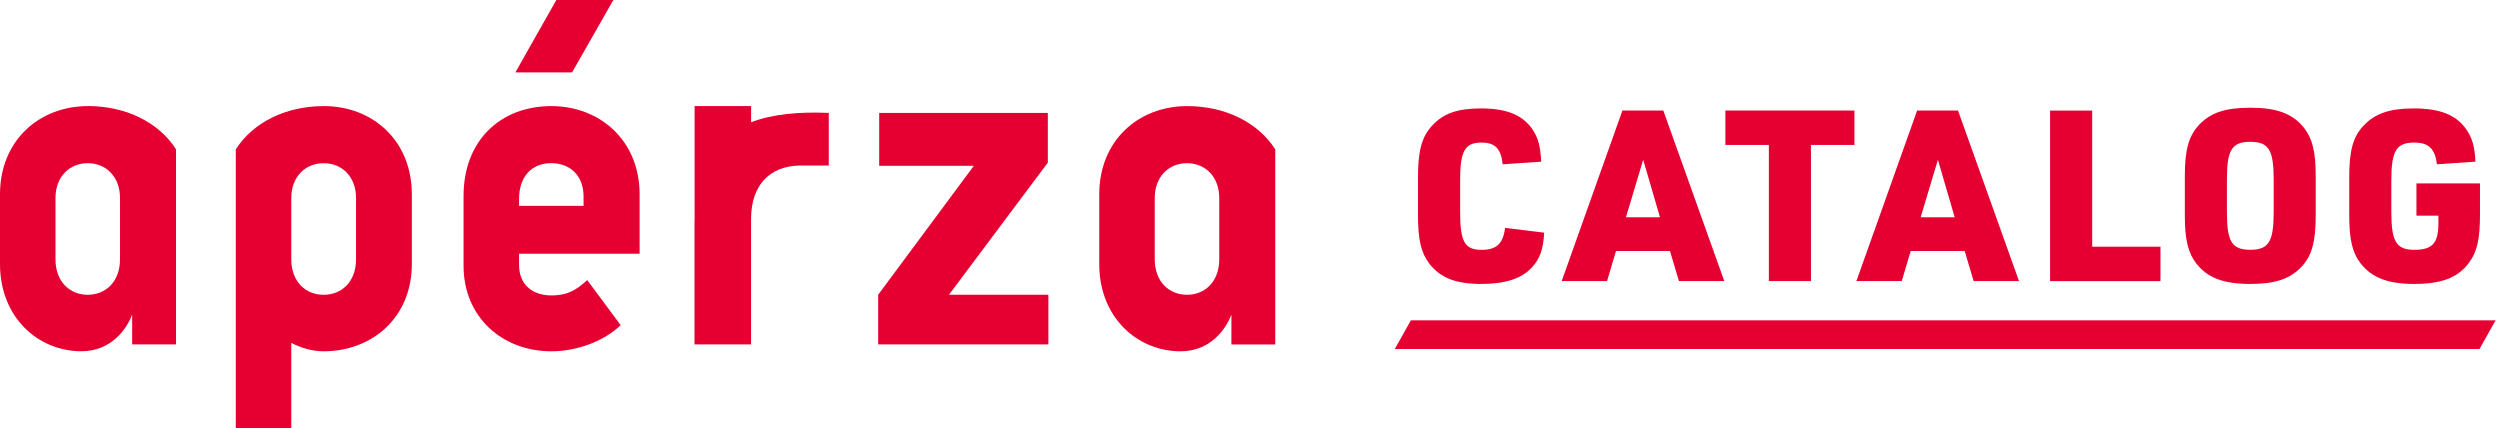 <svg fill="none" height="85" viewBox="0 0 496 85" width="496" xmlns="http://www.w3.org/2000/svg"><g fill="#e60032"><path d="m306.37 46.148c-.19 3.368-.84 5.168-2.49 6.967-2.06 2.179-5.25 3.219-9.99 3.219-5.06 0-8.11-1.189-10.31-4.028-1.64-2.129-2.25-4.738-2.25-9.616v-7.537c0-5.258.75-8.006 2.77-10.185 2.21-2.459 5.06-3.458 9.76-3.458 5.02 0 8.16 1.279 10.13 4.078 1.17 1.709 1.64 3.408 1.78 6.487l-7.64.52c-.33-3.079-1.5-4.308-4.17-4.308-3.33 0-4.27 1.609-4.27 7.537v6.207c0 5.927.89 7.537 4.27 7.537 2.95 0 4.27-1.23 4.64-4.358l7.78.95z"/><path d="m320.62 49.796-1.78 5.967h-9l12.05-33.834h8.11l12.1 33.834h-9l-1.78-5.967h-10.69zm5.39-18.101-3.42 11.415h6.75z"/><path d="m350.95 28.756h-8.63v-6.827h25.6v6.827h-8.63v27.007h-8.35v-27.007z"/><path d="m379.09 49.796-1.78 5.967h-9l12.05-33.834h8.11l12.1 33.834h-9l-1.78-5.967h-10.69zm5.39-18.101-3.42 11.415h6.75z"/><path d="m406.74 21.94h8.35v27.007h13.55v6.827h-21.9z"/><path d="m433.47 34.964c0-5.218.75-7.956 2.81-10.185 2.3-2.419 5.21-3.408 10.17-3.408 5.3 0 8.44 1.179 10.69 4.028 1.64 2.089 2.3 4.738 2.3 9.575v7.766c0 5.208-.75 7.956-2.81 10.185-2.3 2.419-5.21 3.408-10.17 3.408-5.3 0-8.44-1.189-10.69-4.028-1.64-2.079-2.3-4.738-2.3-9.566v-7.766zm17.63.66c0-5.877-.98-7.487-4.64-7.487s-4.64 1.609-4.64 7.487v6.447c0 5.877.99 7.486 4.64 7.486s4.64-1.609 4.64-7.486z"/><path d="m479.42 36.383h12.61v6.067c0 5.068-.56 7.486-2.21 9.715-2.2 2.939-5.39 4.168-10.88 4.168-5.16 0-8.35-1.229-10.55-4.028-1.69-2.129-2.3-4.788-2.3-9.616v-7.537c0-5.258.75-8.006 2.81-10.185 2.3-2.459 5.21-3.458 9.99-3.458 5.16 0 8.39 1.279 10.36 4.078 1.22 1.709 1.73 3.408 1.88 6.487l-7.64.52c-.37-3.079-1.64-4.308-4.5-4.308-3.56 0-4.55 1.609-4.55 7.537v6.207c0 5.927.99 7.537 4.6 7.537s4.74-1.419 4.74-5.258v-1.519h-4.36v-6.397z"/><path d="m495.13 63.56h-215.22l-3.18 5.677h215.2z"/><path d="m121.69 0h-11.31l-8.13 14.363h11.25z"/><path d="m207.89 32.265v-9.855h-33.46v10.485h18.78l-18.98 25.578v9.855h33.77v-9.855h-19.72z"/><path d="m17.44 21.05c-9.65 0-17.44 6.817-17.44 17.502v13.834c0 10.585 7.55 17.302 16.15 17.302 5.93 0 8.98-4.398 10.07-7.277v5.917h8.7v-38.712c-3.44-5.367-9.95-8.576-17.49-8.576zm6.37 30.406c0 4.408-2.83 7.027-6.4 7.027s-6.4-2.619-6.4-7.027v-12.164c0-4.298 2.83-6.917 6.4-6.917s6.4 2.619 6.4 6.917z"/><path d="m235.53 21.05c-9.65 0-17.44 6.817-17.44 17.512v13.834c0 10.585 7.55 17.302 16.15 17.302 5.93 0 8.98-4.398 10.07-7.277v5.917h8.7v-38.712c-3.44-5.367-9.95-8.576-17.49-8.576zm6.37 30.406c0 4.408-2.83 7.027-6.4 7.027s-6.4-2.619-6.4-7.027v-12.164c0-4.298 2.83-6.917 6.4-6.917s6.4 2.619 6.4 6.917z"/><path d="m64.27 21.05c-7.54 0-14.04 3.199-17.49 8.576v55.374h11.01v-16.982c1.99 1.05 4.2 1.679 6.4 1.679 9.65 0 17.52-6.707 17.52-17.302v-13.834c0-10.695-7.79-17.512-17.44-17.512zm6.37 30.406c0 4.408-2.83 7.027-6.4 7.027-.01 0-.02 0-.03 0h-.02c-3.56 0-6.4-2.619-6.4-7.017v-12.164c0-4.298 2.83-6.917 6.4-6.917h.02.03c3.57 0 6.4 2.619 6.4 6.917v12.164z"/><path d="m149.02 24.269v-3.219h-11.21v22.32c0 .13-.02.25-.02.38v24.578h11.22v-25.038c.08-6.597 3.7-10.295 9.55-10.445h5.87v-10.445c-5.88-.25-11.15.21-15.42 1.859z"/><path d="m109.38 21.05c-10.07 0-17.41 6.817-17.41 17.822v13.843c0 10.275 7.76 16.982 17.41 16.982 5.27 0 10.59-2.109 13.76-5.188l-6.63-8.936c-1.99 1.779-3.67 3.039-7.13 3.039s-6.4-1.889-6.4-6.077v-2.199h23.92v-11.774c0-10.695-7.87-17.512-17.52-17.512zm6.4 19.791h-12.8v-1.339c0-4.508 2.52-7.127 6.4-7.127 3.78 0 6.4 2.519 6.4 6.607v1.869z"/></g></svg>